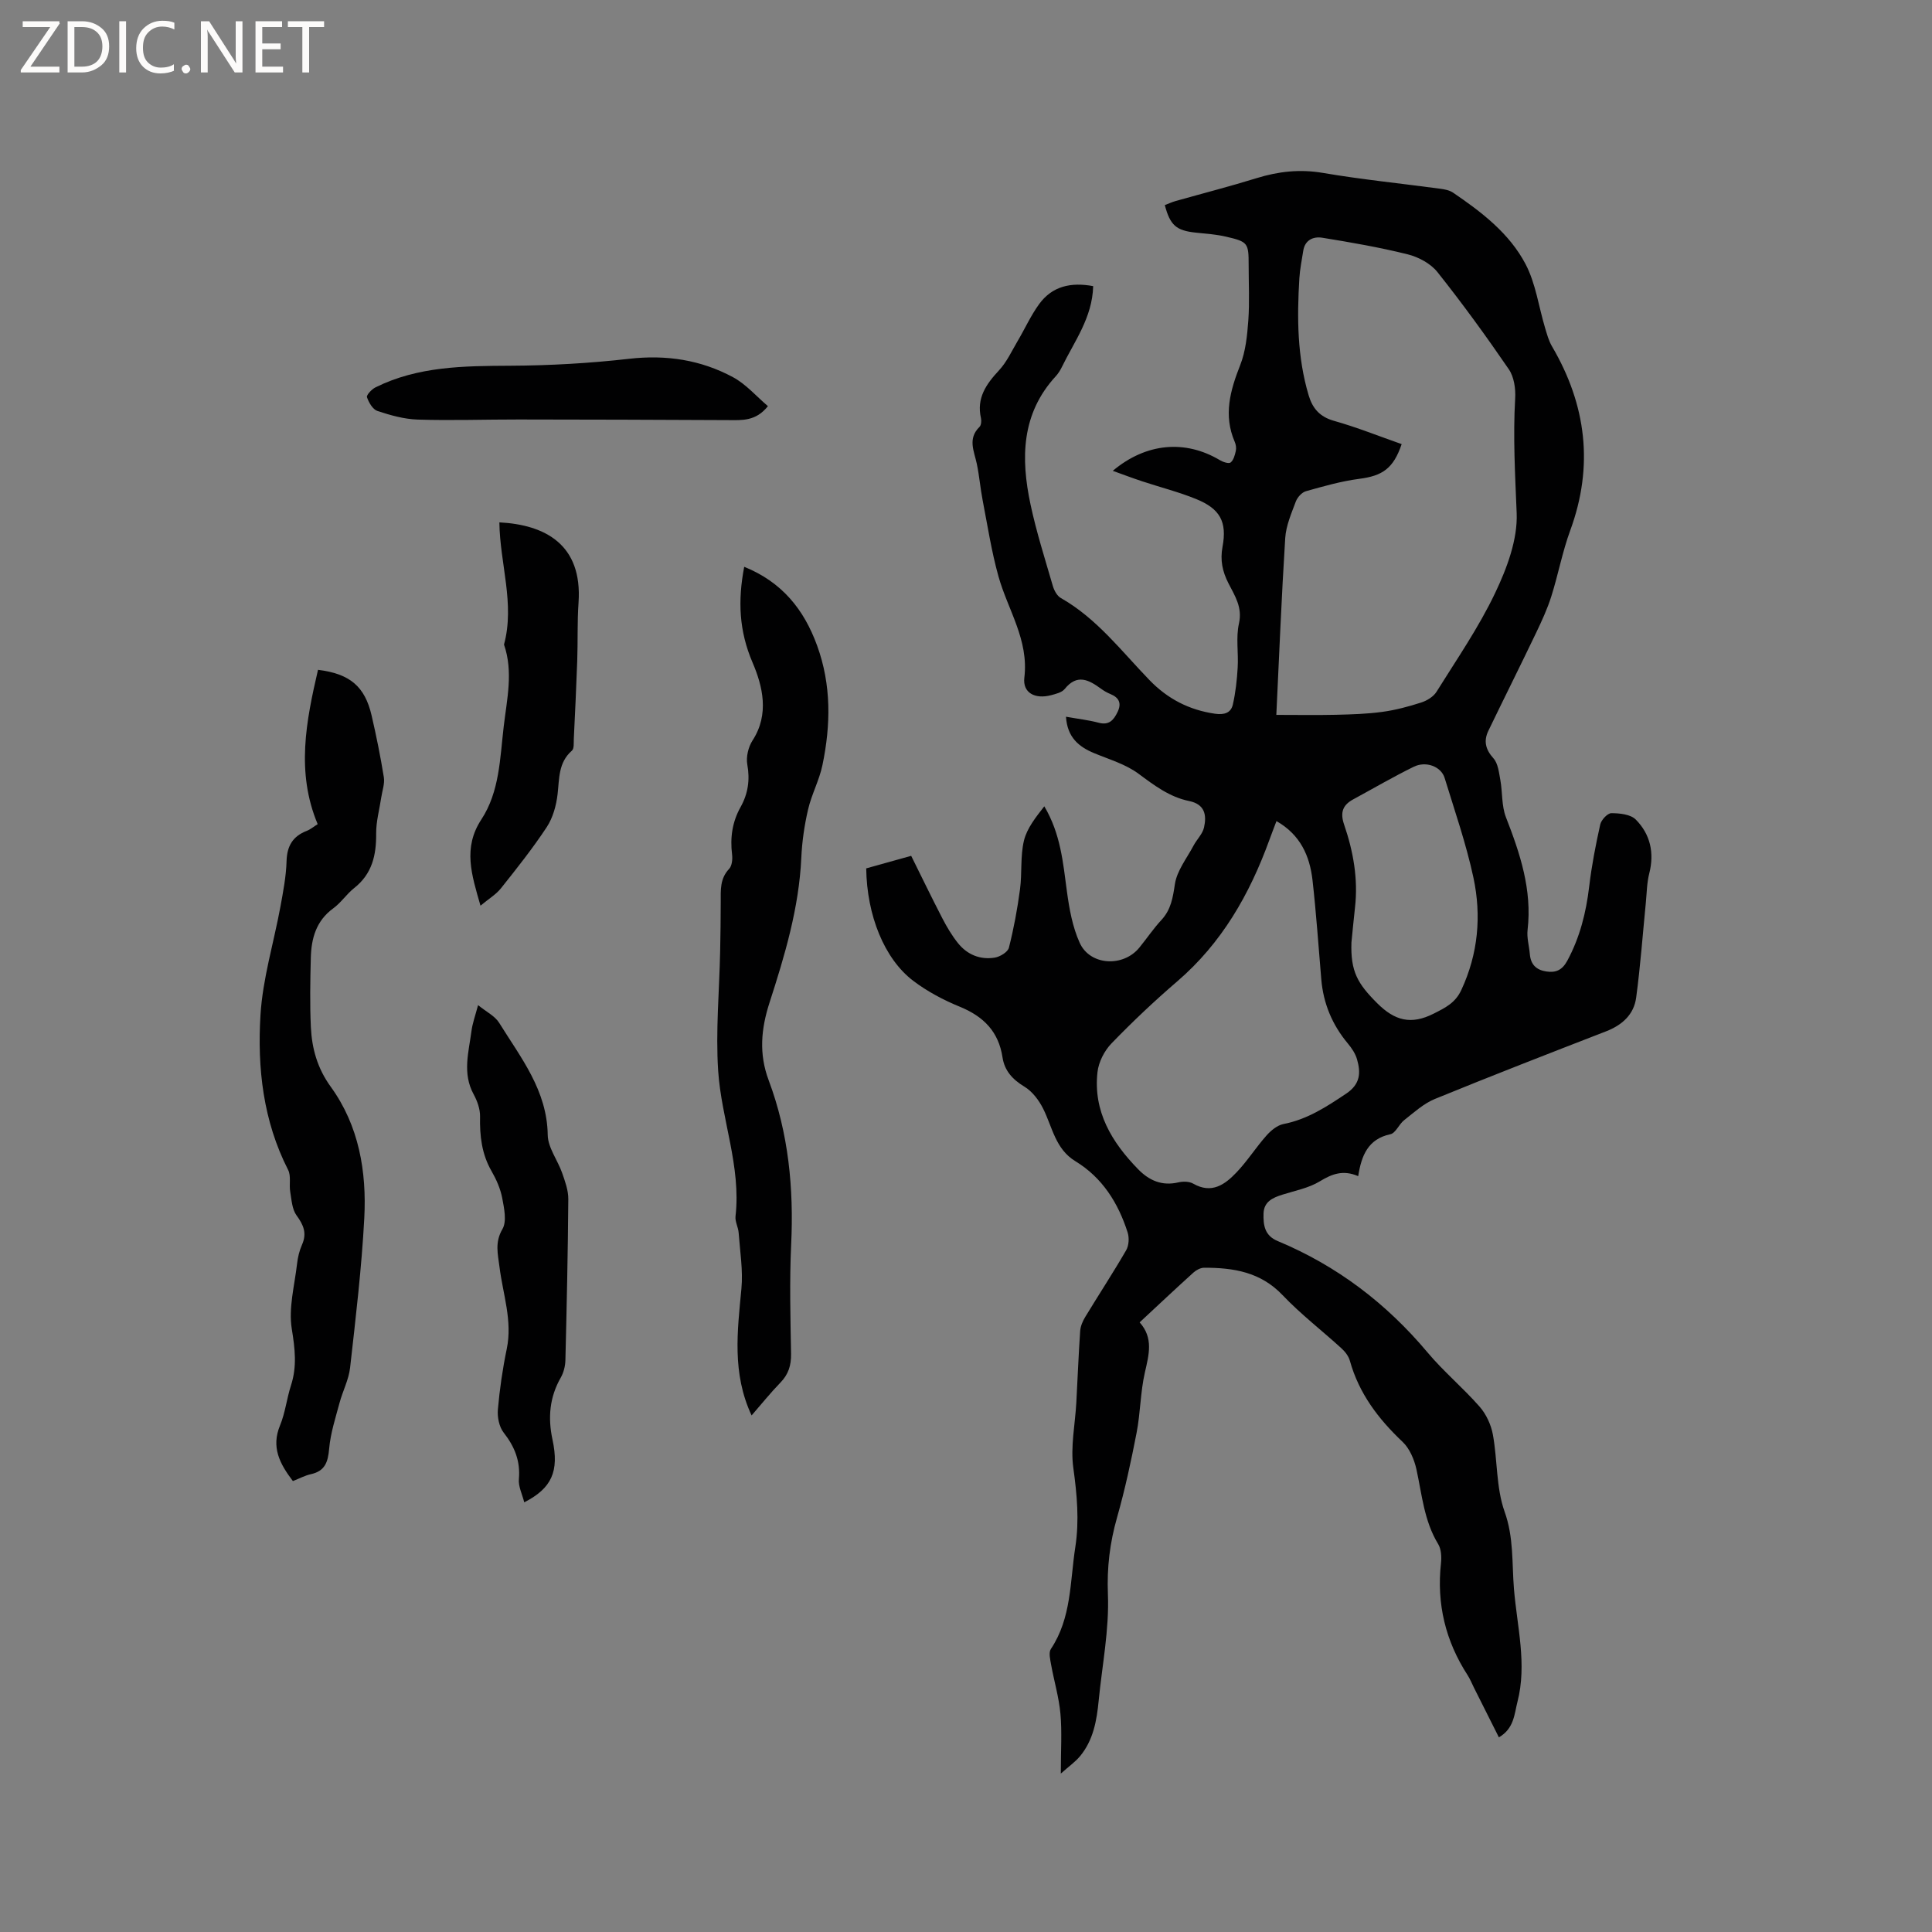 <svg enable-background="new 0 0 400 400" viewBox="0 0 400 400" xmlns="http://www.w3.org/2000/svg"><rect x="0" y="0" width="400" height="400" fill="#808080" stroke="none"/><g fill="#fcfbfa"><path d="m12.4 4.8-6.1 9h6v1.2h-8v-.5l6.1-8.9h-5.7v-1.2h7.6v.4z"/><path d="m14 15v-10.6h3c1.6 0 2.9.5 4 1.4s1.6 2.2 1.6 3.8-.5 3-1.6 3.9-2.4 1.5-4 1.5zm1.4-9.4v8.2h1.6c1.3 0 2.4-.4 3.1-1.1s1.1-1.8 1.1-3.1-.4-2.3-1.2-3-1.8-1-3.1-1z"/><path d="m26.1 4.4v10.6h-1.4v-10.6z"/><path d="m36.1 14.6c-.8.4-1.8.6-2.9.6-1.5 0-2.7-.5-3.6-1.4s-1.4-2.2-1.4-3.8c0-1.7.5-3.1 1.5-4.1s2.3-1.6 3.9-1.6c1 0 1.8.1 2.5.4v1.4c-.8-.4-1.6-.6-2.5-.6-1.2 0-2.1.4-2.9 1.2s-1.1 1.8-1.1 3.2c0 1.3.3 2.3 1 3s1.6 1.1 2.7 1.1c1 0 2-.2 2.7-.7v1.3z"/><path d="m37.6 14.3c0-.2.1-.5.3-.6s.4-.3.6-.3c.3 0 .5.1.6.3s.3.4.3.6-.1.4-.3.6-.4.3-.6.3c-.3 0-.5-.1-.6-.3s-.3-.4-.3-.6z"/><path d="m50.2 15h-1.6l-5.3-8.2c-.2-.2-.3-.5-.4-.7 0 .2.1.7.1 1.5v7.4h-1.4v-10.6h1.7l5.2 8.1c.2.4.4.6.4.7 0-.3-.1-.8-.1-1.5v-7.3h1.4z"/><path d="m58.6 15h-5.7v-10.6h5.5v1.2h-4.1v3.4h3.8v1.2h-3.8v3.6h4.3z"/><path d="m67.1 5.6h-3.1v9.4h-1.4v-9.4h-3v-1.2h7.5z"/></g><path d="m179.34 179.79c3.05-.85 5.99-1.67 9.31-2.6 2.16 4.35 4.25 8.69 6.47 12.97.92 1.77 1.96 3.53 3.2 5.08 1.91 2.4 4.59 3.51 7.61 3.03 1.1-.17 2.72-1.15 2.95-2.05 1.01-3.97 1.76-8.02 2.3-12.09.45-3.34.04-6.85.82-10.09.62-2.57 2.46-4.85 4.21-7.1 3.38 5.68 3.88 11.64 4.68 17.59.49 3.62 1.16 7.38 2.65 10.67 2.15 4.75 9.04 5.08 12.36.98 1.54-1.89 2.91-3.93 4.56-5.71 1.99-2.15 2.36-4.6 2.79-7.42.42-2.79 2.47-5.35 3.86-7.98.68-1.28 1.87-2.41 2.17-3.75.57-2.55.2-4.81-3.1-5.48-4.03-.82-7.2-3.23-10.48-5.66-2.64-1.96-6.02-2.94-9.13-4.23-3.23-1.34-5.59-3.27-5.87-7.56 2.45.44 4.64.68 6.75 1.24 2.18.59 3.13-.56 3.93-2.22.87-1.8.32-2.98-1.49-3.72-.68-.28-1.34-.66-1.93-1.09-2.53-1.85-4.95-3.15-7.53.05-.59.73-1.84 1.02-2.85 1.29-3.26.85-5.88-.47-5.5-3.64.95-7.84-3.42-14.03-5.36-20.97-1.44-5.16-2.26-10.51-3.28-15.79-.48-2.48-.68-5.02-1.2-7.5-.55-2.62-1.94-5.21.54-7.64.37-.36.45-1.26.32-1.82-.95-4.16 1.06-7.03 3.73-9.9 1.61-1.73 2.64-4 3.86-6.07 1.51-2.55 2.73-5.29 4.46-7.66 2.72-3.73 6.6-4.56 11.18-3.71-.17 6.54-3.91 11.45-6.51 16.8-.32.66-.74 1.31-1.23 1.85-7.17 7.79-7.26 17.04-5.23 26.56 1.21 5.68 2.99 11.25 4.61 16.84.27.94.87 2.07 1.66 2.52 7.46 4.23 12.55 11 18.35 16.99 3.76 3.89 8.2 6.19 13.57 6.97 1.91.27 3.3-.15 3.7-1.91.57-2.51.85-5.1 1-7.67.18-3.03-.39-6.19.26-9.09.76-3.37-.86-5.76-2.16-8.31-1.26-2.46-1.76-4.79-1.24-7.58.97-5.2-.52-7.89-5.49-9.9-3.61-1.47-7.43-2.43-11.14-3.66-1.97-.65-3.9-1.38-6.09-2.17 6.91-5.81 15.02-6.48 22.19-2.2.64.38 1.83.78 2.21.47.61-.49.88-1.53 1.07-2.39.13-.58.03-1.31-.22-1.88-2.38-5.51-.95-10.62 1.13-15.89 1.13-2.86 1.45-6.12 1.68-9.24.27-3.8.07-7.63.07-11.45 0-4.59-.13-4.85-4.68-5.9-2.05-.48-4.19-.62-6.29-.84-4-.42-5.28-1.49-6.39-5.7.72-.27 1.45-.61 2.21-.83 5.6-1.58 11.25-3.03 16.81-4.75 4.53-1.4 8.95-1.89 13.72-1.08 8.04 1.37 16.17 2.18 24.25 3.27.92.12 1.94.31 2.68.81 5.92 4.02 11.68 8.43 15.03 14.82 2.1 4.01 2.71 8.8 4.04 13.22.39 1.29.75 2.65 1.43 3.8 7.11 12.13 8.67 24.74 3.77 38.1-1.63 4.44-2.49 9.14-3.92 13.66-.82 2.6-1.98 5.1-3.16 7.57-3.24 6.77-6.6 13.48-9.86 20.23-1.02 2.11-.62 3.87 1.04 5.72.96 1.07 1.14 2.94 1.43 4.49.46 2.55.24 5.33 1.15 7.69 2.94 7.54 5.45 15.06 4.49 23.34-.19 1.64.33 3.36.47 5.05.18 2.12 1.33 3.25 3.39 3.56 1.99.31 3.3-.28 4.35-2.2 2.62-4.85 3.91-10 4.55-15.43.51-4.3 1.34-8.57 2.28-12.79.21-.95 1.5-2.34 2.29-2.35 1.72 0 3.99.23 5.07 1.32 3 3.03 3.88 6.88 2.79 11.16-.49 1.92-.51 3.97-.7 5.97-.65 6.58-1.13 13.19-2.01 19.74-.47 3.51-2.91 5.69-6.24 6.98-11.84 4.59-23.69 9.19-35.44 14-2.34.96-4.34 2.81-6.37 4.4-1.07.84-1.74 2.67-2.84 2.9-4.64.99-5.99 4.42-6.66 8.68-3.14-1.36-5.45-.45-7.96 1.08-2.29 1.39-5.11 1.92-7.73 2.75-2.03.64-3.85 1.46-3.91 3.94-.06 2.39.22 4.54 2.94 5.67 12.24 5.1 22.48 12.88 31.01 23.05 3.33 3.97 7.37 7.34 10.79 11.24 1.36 1.55 2.36 3.72 2.74 5.75.97 5.31.66 11 2.43 15.98 1.92 5.36 1.5 10.67 1.94 16.01.64 7.78 2.74 15.55.72 23.38-.65 2.52-.68 5.5-3.84 7.34-1.79-3.56-3.47-6.92-5.16-10.28-.43-.85-.78-1.75-1.29-2.55-4.6-7.09-6.47-14.8-5.54-23.22.14-1.31.06-2.92-.59-3.98-2.91-4.78-3.34-10.19-4.49-15.45-.45-2.03-1.4-4.31-2.87-5.7-5.02-4.75-9.03-10.02-10.91-16.78-.26-.94-.97-1.88-1.72-2.56-4.05-3.7-8.44-7.07-12.21-11.03-4.55-4.8-10.18-5.69-16.24-5.68-.74 0-1.63.47-2.21.99-3.69 3.34-7.32 6.75-11.15 10.32 2.9 3.23 1.92 6.7 1.08 10.39-.93 4.07-.91 8.36-1.71 12.47-1.14 5.89-2.41 11.78-4.05 17.55-1.49 5.24-2.11 10.32-1.89 15.87.29 7.31-1.19 14.68-1.91 22.03-.4 4.14-1.11 8.2-3.86 11.51-.97 1.17-2.26 2.07-3.98 3.6 0-4.88.26-8.67-.08-12.4-.31-3.41-1.32-6.76-1.93-10.15-.19-1.07-.54-2.5-.05-3.24 4.29-6.44 3.95-13.93 5.06-21.09.85-5.49.35-10.89-.41-16.41-.61-4.39.37-8.99.62-13.5.27-4.95.46-9.91.8-14.86.07-.98.52-2.02 1.04-2.88 2.8-4.62 5.77-9.14 8.48-13.82.57-.98.66-2.59.3-3.7-1.95-6.09-5.22-11.33-10.82-14.74-4.13-2.51-4.75-7.02-6.65-10.84-.88-1.76-2.25-3.6-3.9-4.59-2.46-1.49-4.11-3.3-4.53-6.06-.81-5.33-3.91-8.46-8.8-10.47-3.4-1.39-6.77-3.17-9.68-5.38-6-4.55-9.61-13.56-9.74-23.28zm84.91-31.78c4.39 0 8.36.07 12.33-.02 3.22-.08 6.47-.17 9.65-.61 2.71-.37 5.4-1.09 8.01-1.93 1.18-.38 2.52-1.19 3.16-2.2 4.2-6.74 8.75-13.33 12.15-20.47 2.44-5.12 4.68-11.07 4.46-16.55-.32-7.93-.77-15.8-.31-23.75.12-2-.23-4.43-1.31-6.02-4.71-6.88-9.62-13.64-14.81-20.16-1.4-1.75-3.89-3.08-6.12-3.64-5.83-1.45-11.77-2.48-17.7-3.44-1.82-.29-3.59.43-3.94 2.72-.29 1.88-.68 3.75-.8 5.65-.5 8.17-.45 16.3 1.92 24.25.81 2.72 2.3 4.46 5.25 5.29 4.75 1.34 9.35 3.19 14.01 4.82-1.72 5.06-3.97 6.57-8.8 7.19-3.73.49-7.39 1.54-11.02 2.56-.85.24-1.76 1.26-2.09 2.12-.92 2.47-2.04 5.02-2.2 7.6-.77 12.25-1.26 24.51-1.84 36.59zm.03 21.99c-.6 1.59-1.06 2.76-1.49 3.95-4.08 11.22-9.83 21.3-19.04 29.22-4.74 4.07-9.3 8.38-13.64 12.87-1.47 1.52-2.66 3.86-2.89 5.95-.9 8.13 2.96 14.49 8.41 20.08 2.29 2.35 4.95 3.52 8.33 2.73.97-.23 2.26-.21 3.08.26 3.82 2.19 6.57.19 8.96-2.32 2.26-2.37 4.03-5.19 6.21-7.64.92-1.04 2.22-2.12 3.51-2.38 4.94-.96 8.92-3.57 13-6.3 2.95-1.98 3.03-4.33 2.24-7.1-.34-1.18-1.09-2.3-1.89-3.26-3.23-3.86-5.08-8.26-5.51-13.28-.58-6.86-1.05-13.73-1.82-20.57-.58-5-2.49-9.37-7.46-12.21zm15.52 25.14c-.19 6 1.25 8.48 5.34 12.57 3.63 3.62 7.01 4.52 11.69 2.15 2.43-1.23 4.47-2.21 5.72-4.89 3.5-7.52 4.19-15.37 2.51-23.26-1.5-6.99-3.87-13.81-5.97-20.66-.72-2.34-3.84-3.55-6.39-2.3-4.26 2.09-8.37 4.49-12.55 6.76-2.18 1.18-2.71 2.74-1.87 5.2 1.9 5.54 2.93 11.25 2.26 17.16-.27 2.42-.5 4.84-.74 7.27z" fill="#010102"/><path d="m60.64 306.64c-2.76-3.62-4.52-7.04-2.66-11.53 1.08-2.61 1.38-5.54 2.26-8.26 1.28-3.93.83-7.64.17-11.72-.7-4.31.57-8.96 1.09-13.45.15-1.35.48-2.74 1.03-3.98 1.05-2.36.32-4.08-1.13-6.06-.93-1.27-1.03-3.21-1.31-4.87-.26-1.51.21-3.3-.44-4.56-5.17-10.13-6.39-21.07-5.72-32.07.46-7.53 2.75-14.95 4.13-22.43.57-3.12 1.18-6.28 1.27-9.43.09-3.14 1.29-5.14 4.18-6.26.77-.3 1.43-.87 2.26-1.39-4.51-10.76-2.39-21.34.07-31.95 6.61.81 9.71 3.45 11.1 9.47.98 4.23 1.84 8.49 2.53 12.77.21 1.34-.33 2.8-.54 4.2-.37 2.48-1.07 4.97-1.05 7.45.04 4.47-.83 8.36-4.55 11.29-1.57 1.24-2.72 3.03-4.33 4.2-3.55 2.58-4.55 6.23-4.65 10.26-.12 4.76-.21 9.54.01 14.3.21 4.46 1.34 8.55 4.13 12.4 5.83 8.05 7.44 17.54 6.93 27.2-.55 10.35-1.78 20.66-2.94 30.97-.28 2.47-1.53 4.81-2.18 7.25-.84 3.13-1.87 6.28-2.15 9.48-.24 2.75-.84 4.64-3.77 5.29-1.21.26-2.35.88-3.74 1.43z" fill="#010102"/><path d="m155.61 293.05c-4.08-8.73-2.94-17.44-2.11-26.21.36-3.82-.29-7.73-.57-11.6-.08-1.15-.77-2.32-.65-3.41 1.18-10.35-2.92-20.05-3.59-30.12-.54-8.21.24-16.51.41-24.78.07-3.39.11-6.78.12-10.18 0-2.43-.19-4.82 1.73-6.85.6-.63.74-2 .62-2.97-.43-3.48.03-6.75 1.75-9.82 1.55-2.77 1.98-5.63 1.4-8.83-.28-1.57.21-3.64 1.1-5 3.51-5.43 2.07-11.24-.01-16.1-2.81-6.57-3.07-12.8-1.73-19.83 7.82 3.16 12.37 8.83 15.09 16.3 2.97 8.15 2.84 16.44 1.11 24.75-.65 3.14-2.26 6.08-2.98 9.21-.76 3.27-1.25 6.65-1.4 10.01-.48 10.39-3.43 20.22-6.59 30-1.74 5.39-2.22 10.58-.16 16.05 4.11 10.96 5.21 22.36 4.65 34.04-.35 7.51-.15 15.06-.02 22.59.04 2.39-.55 4.26-2.22 5.97-2.05 2.11-3.9 4.43-5.95 6.78z" fill="#010102"/><path d="m98.98 208.1c1.72 1.4 3.5 2.26 4.37 3.67 4.47 7.21 9.92 13.96 10.05 23.21.04 2.64 2.06 5.21 2.99 7.88.61 1.75 1.29 3.61 1.27 5.42-.08 11.12-.33 22.23-.6 33.35-.03 1.2-.36 2.53-.95 3.57-2.34 4.09-2.7 8.32-1.72 12.87 1.41 6.56-.16 10.06-5.85 12.97-.42-1.69-1.25-3.29-1.11-4.8.33-3.75-.88-6.73-3.15-9.63-.94-1.2-1.34-3.22-1.2-4.79.37-4.21.98-8.42 1.84-12.55 1.21-5.83-.8-11.31-1.5-16.93-.33-2.68-1.02-5.09.6-7.86.94-1.61.36-4.31-.04-6.43-.37-1.94-1.22-3.86-2.21-5.58-2.04-3.54-2.46-7.3-2.38-11.29.03-1.55-.58-3.25-1.34-4.64-2.35-4.32-1.01-8.7-.44-13.05.2-1.59.76-3.1 1.37-5.39z" fill="#010102"/><path d="m103.39 108.15c9.42.49 17.23 4.54 16.39 16.62-.28 4.01-.13 8.04-.27 12.06-.19 5.39-.45 10.78-.71 16.17-.04.83.09 2-.39 2.41-2.83 2.47-2.59 5.76-2.97 9.03-.27 2.34-.97 4.86-2.24 6.8-2.9 4.4-6.2 8.55-9.49 12.68-1 1.26-2.49 2.14-4.23 3.59-1.85-6.44-3.68-11.96.18-17.85 3.78-5.76 3.85-12.67 4.63-19.26.66-5.63 2.01-11.3.06-16.95 2.28-8.45-.85-16.7-.96-25.3z" fill="#010102"/><path d="m158.99 84.09c-2.52 3.17-5.39 2.9-8.25 2.89-14.44-.08-28.89-.11-43.33-.13-6.97-.01-13.95.24-20.92.02-2.81-.09-5.65-.89-8.34-1.78-.97-.32-1.8-1.75-2.17-2.85-.15-.45.97-1.64 1.74-2.03 8.83-4.39 18.32-4.44 27.91-4.49 8.23-.04 16.49-.51 24.66-1.44 7.66-.87 14.82.23 21.48 3.82 2.69 1.45 4.81 3.94 7.22 5.99z" fill="#010102"/></svg>